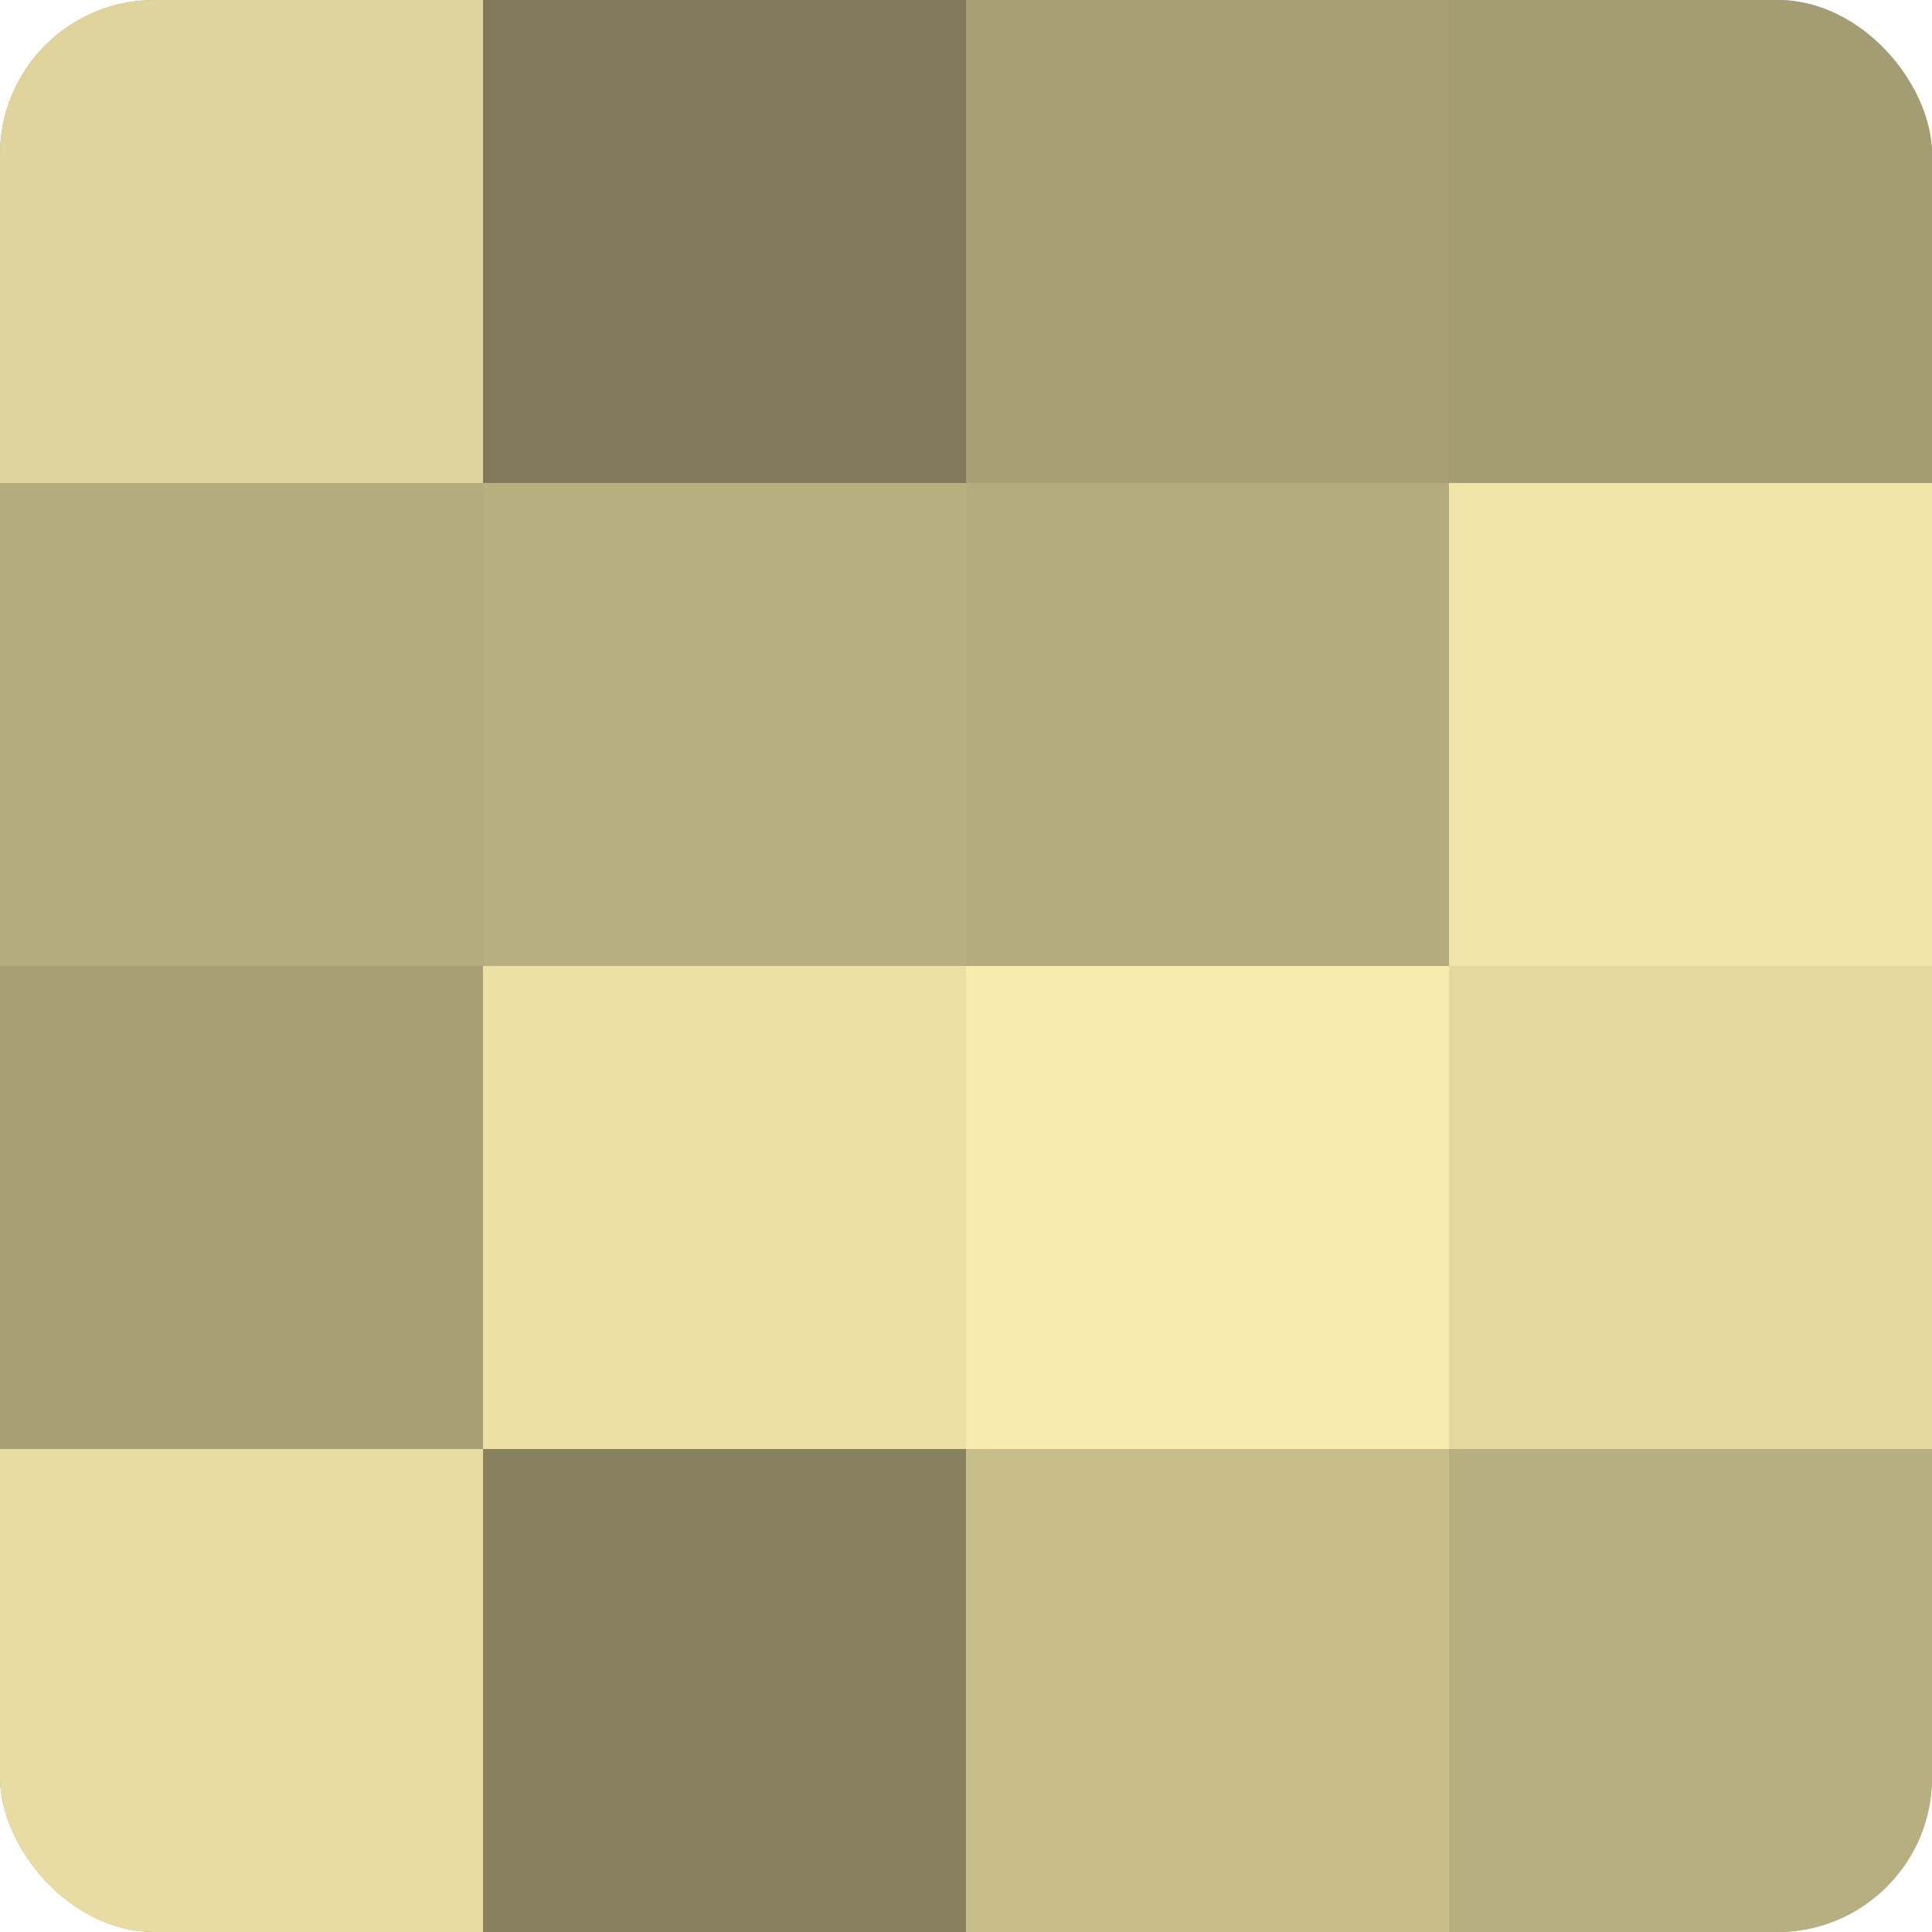 <?xml version="1.0" encoding="UTF-8"?>
<svg xmlns="http://www.w3.org/2000/svg" width="80" height="80" viewBox="0 0 100 100" preserveAspectRatio="xMidYMid meet"><defs><clipPath id="c" width="100" height="100"><rect width="100" height="100" rx="8" ry="8"/></clipPath></defs><g clip-path="url(#c)"><rect width="100" height="100" fill="#a09870"/><rect width="25" height="25" fill="#e0d49d"/><rect y="25" width="25" height="25" fill="#b4ab7e"/><rect y="50" width="25" height="25" fill="#a89f76"/><rect y="75" width="25" height="25" fill="#e8dca2"/><rect x="25" width="25" height="25" fill="#807a5a"/><rect x="25" y="25" width="25" height="25" fill="#b8af81"/><rect x="25" y="50" width="25" height="25" fill="#ece0a5"/><rect x="25" y="75" width="25" height="25" fill="#88815f"/><rect x="50" width="25" height="25" fill="#a89f76"/><rect x="50" y="25" width="25" height="25" fill="#b4ab7e"/><rect x="50" y="50" width="25" height="25" fill="#f8ebad"/><rect x="50" y="75" width="25" height="25" fill="#c8be8c"/><rect x="75" width="25" height="25" fill="#a49c73"/><rect x="75" y="25" width="25" height="25" fill="#f0e4a8"/><rect x="75" y="50" width="25" height="25" fill="#e4d89f"/><rect x="75" y="75" width="25" height="25" fill="#b8af81"/></g></svg>
